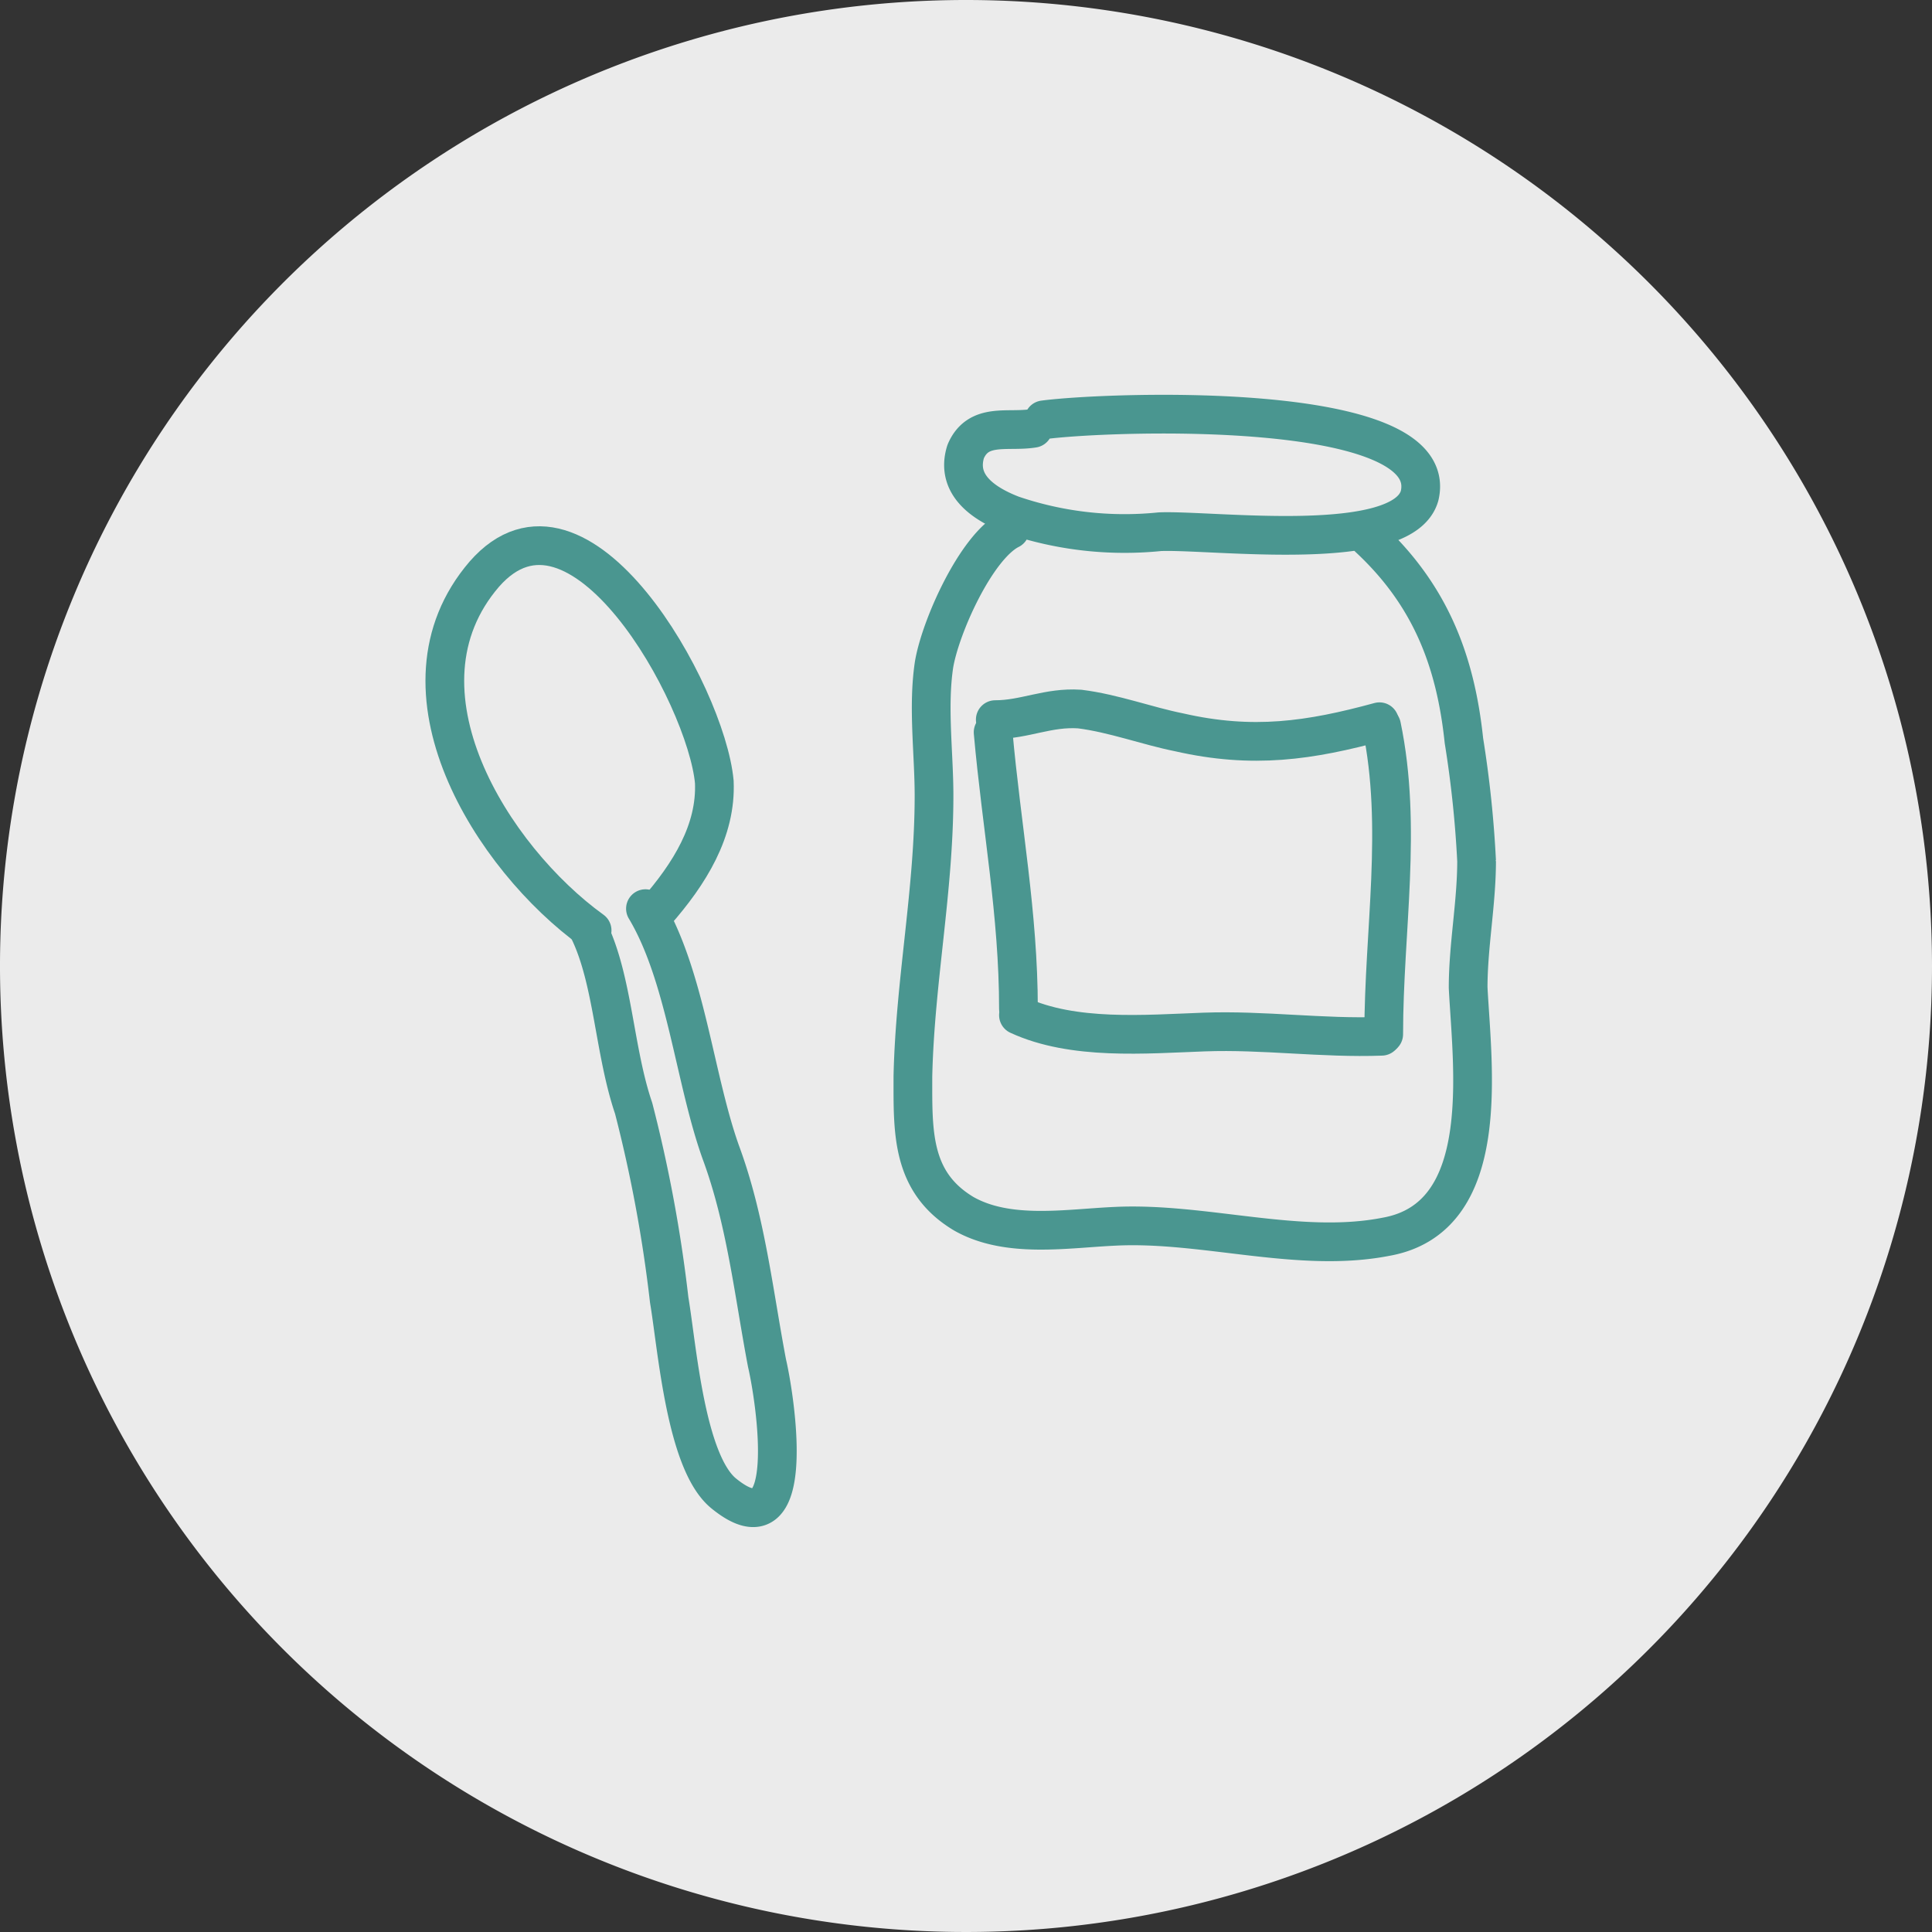 <svg id="cat-3" xmlns="http://www.w3.org/2000/svg" width="149.688" height="149.689" viewBox="0 0 149.688 149.689">
  <rect x="0" y="0" width="149.688" height="149.689" fill="#333333" stroke="none"/>
  <path id="Path_2082" data-name="Path 2082" d="M892.481,1437.509a74.844,74.844,0,1,1-74.844-74.843A74.846,74.846,0,0,1,892.481,1437.509Z" transform="translate(-742.793 -1362.666)" fill="#ebebeb"/>
  <g id="Group_2888" data-name="Group 2888" transform="translate(-730.612 -75.939)">
    <g id="Group_2888-2" data-name="Group 2888" transform="translate(765.076 118.207)">
      <path id="Path_2133" data-name="Path 2133" d="M776.488,145.4c-7.738-5.581-16.037-18.659-8.354-27.6,7.335-8.389,17.192,9.328,17.821,16.094.166,3.776-1.913,7.121-4.549,10.12" transform="translate(-765.076 -115.583)" fill="none" stroke="#4a9690" stroke-linecap="round" stroke-linejoin="bevel" stroke-miterlimit="10" stroke-width="3"/>
      <path id="Path_2134" data-name="Path 2134" d="M773.379,138.2c1.855,3.857,1.939,9.319,3.443,13.732a109.127,109.127,0,0,1,2.755,14.85c.62,3.668,1.269,12.573,4.215,14.984,5.894,4.82,4-7.369,3.365-10.082-1.041-5.476-1.63-11.058-3.575-16.324-2.049-5.718-2.715-13.666-5.844-18.893" transform="translate(-762.193 -108.334)" fill="none" stroke="#4a9690" stroke-linecap="round" stroke-linejoin="bevel" stroke-miterlimit="10" stroke-width="3"/>
    </g>
    <path id="Path_2135" data-name="Path 2135" d="M800.311,109.122c-1.963.327-4.255-.49-5.237,1.8-.815,2.618,1.474,4.087,3.6,4.908a26.982,26.982,0,0,0,11.448,1.305c4.091-.163,18.811,1.8,20.119-2.779,1.8-7.524-24.208-6.543-29.116-5.889" transform="translate(10.357 0)" fill="none" stroke="#4a9690" stroke-linecap="round" stroke-linejoin="bevel" stroke-miterlimit="10" stroke-width="3"/>
    <path id="Path_2136" data-name="Path 2136" d="M799.522,114.667c-2.618,1.309-5.4,7.525-5.889,10.466-.492,3.274,0,6.872,0,10.143,0,7.36-1.474,14.393-1.637,21.753,0,4.254-.163,8.18,3.926,10.635,3.437,1.962,8.015,1.144,11.777.979,6.871-.329,14.231,2.126,20.937.816,8.342-1.468,6.7-13.084,6.379-19.3,0-3.274.655-6.545.655-9.817a85.572,85.572,0,0,0-.982-9.323c-.655-6.217-2.618-11.285-7.358-15.7" transform="translate(9.346 2.305)" fill="none" stroke="#4a9690" stroke-linecap="round" stroke-linejoin="bevel" stroke-miterlimit="10" stroke-width="3"/>
    <path id="Path_2137" data-name="Path 2137" d="M796.609,126.323c.656,7.361,1.963,14.066,1.963,21.429" transform="translate(10.948 6.352)" fill="none" stroke="#4a9690" stroke-linecap="round" stroke-miterlimit="10" stroke-width="3"/>
    <path id="Path_2138" data-name="Path 2138" d="M798.066,142.592c4.256,1.963,9.816,1.473,14.4,1.305s9.16.5,13.737.329" transform="translate(11.454 12.001)" fill="none" stroke="#4a9690" stroke-linecap="round" stroke-linejoin="bevel" stroke-miterlimit="10" stroke-width="3"/>
    <path id="Path_2139" data-name="Path 2139" d="M819.115,149.839c0-8.016,1.471-16.029-.166-23.88" transform="translate(18.705 6.226)" fill="none" stroke="#4a9690" stroke-linecap="round" stroke-miterlimit="10" stroke-width="3"/>
    <path id="Path_2140" data-name="Path 2140" d="M826.5,125.974c-5.4,1.471-9.812,2.126-15.537.818-2.452-.49-5.071-1.474-7.688-1.8-2.452-.162-4.252.819-6.542.819" transform="translate(10.991 5.883)" fill="none" stroke="#4a9690" stroke-linecap="round" stroke-linejoin="bevel" stroke-miterlimit="10" stroke-width="3"/>
  </g>
</svg>
